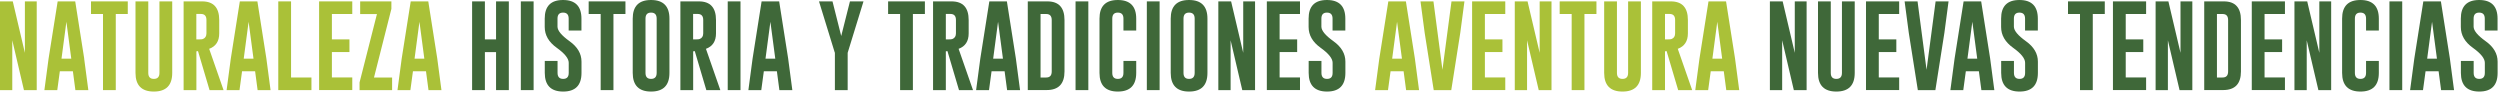 <svg xmlns="http://www.w3.org/2000/svg" width="450" height="17" viewBox="0 0 450 17" fill="none"><g clip-path="url(#clip0_539_52)"><path d="M0 0.25H2.3L4.48 9.51V0.25H6.61V16.22H4.31L2.21 7.25V16.22H0V0.25Z" fill="#AAC138"></path><path d="M15.15 10.56L15.9 16.22H13.57L13.12 12.83H10.77L10.31 16.22H7.99L8.74 10.58L10.38 0.25H13.54L15.16 10.55L15.15 10.56ZM12.83 10.56L11.95 3.92L11.07 10.56H12.83Z" fill="#AAC138"></path><path d="M23 0.25V2.52H20.84V16.22H18.54V2.52H16.38V0.25H23Z" fill="#AAC138"></path><path d="M31 13.12C31 15.36 29.9 16.48 27.69 16.48C25.49 16.48 24.39 15.36 24.39 13.12V0.25H26.69V13.12C26.69 13.84 27.02 14.2 27.69 14.2C28.36 14.2 28.7 13.84 28.7 13.12V0.25H31V13.12Z" fill="#AAC138"></path><path d="M33.04 0.25H36.39C38.44 0.25 39.46 1.38 39.46 3.61V6.01C39.46 7.42 38.86 8.34 37.65 8.79L40.24 16.22H37.72L35.64 9.2L35.35 9.24V16.22H33.05V0.25H33.04ZM35.34 2.52V7.09H35.87C36.19 7.09 36.41 7.07 36.53 7.02C36.95 6.85 37.16 6.51 37.16 6V3.6C37.16 2.87 36.83 2.51 36.16 2.51H35.35L35.34 2.52Z" fill="#AAC138"></path><path d="M47.95 10.56L48.7 16.22H46.37L45.92 12.83H43.57L43.11 16.22H40.79L41.54 10.58L43.17 0.25H46.33L47.95 10.55V10.56ZM45.63 10.56L44.75 3.92L43.87 10.56H45.63Z" fill="#AAC138"></path><path d="M50.09 16.22V0.25H52.39V13.95H56.06V16.22H50.09Z" fill="#AAC138"></path><path d="M57.44 0.25H63.41V2.52H59.74V7.09H62.9V9.37H59.74V13.94H63.41V16.21H57.44V0.25Z" fill="#AAC138"></path><path d="M70.44 1.64L67.32 13.95H70.58V16.22H64.72V14.84L67.85 2.53H64.83V0.25H70.45V1.63L70.44 1.64Z" fill="#AAC138"></path><path d="M78.71 10.56L79.46 16.22H77.13L76.68 12.83H74.33L73.87 16.22H71.55L72.3 10.58L73.93 0.25H77.09L78.71 10.55V10.56ZM76.38 10.56L75.5 3.92L74.62 10.56H76.38Z" fill="#AAC138"></path><path d="M84.98 0.25H87.28V7.09H89.29V0.25H91.59V16.22H89.29V9.38H87.28V16.22H84.98V0.25Z" fill="#3F6839"></path><path d="M93.75 0.25H96.05V16.22H93.75V0.25Z" fill="#3F6839"></path><path d="M98.05 3.35C98.05 1.11 99.15 0 101.35 0C103.55 0 104.66 1.12 104.66 3.35V5.5H102.36V3.35C102.36 2.63 102.03 2.27 101.36 2.27H101.34C100.68 2.27 100.35 2.63 100.35 3.35V4.8C100.35 5.51 101.07 6.38 102.51 7.41C103.95 8.44 104.67 9.66 104.67 11.1V13.12C104.67 15.36 103.57 16.48 101.37 16.48C99.16 16.48 98.06 15.35 98.06 13.12V10.97H100.36V13.12C100.36 13.84 100.7 14.2 101.37 14.2C102.04 14.2 102.37 13.84 102.37 13.12V11.3C102.37 10.53 101.65 9.63 100.21 8.6C98.77 7.57 98.05 6.33 98.05 4.86V3.36V3.35Z" fill="#3F6839"></path><path d="M112.58 0.25V2.52H110.42V16.22H108.12V2.52H105.96V0.25H112.58Z" fill="#3F6839"></path><path d="M120.5 13.12C120.5 15.36 119.4 16.48 117.19 16.48C114.99 16.48 113.89 15.36 113.89 13.12V3.35C113.89 1.11 114.99 0 117.19 0C119.39 0 120.5 1.12 120.5 3.35V13.12ZM118.2 3.35C118.2 2.63 117.87 2.27 117.2 2.27H117.18C116.52 2.27 116.19 2.63 116.19 3.35V13.12C116.19 13.84 116.52 14.2 117.19 14.2C117.86 14.2 118.2 13.84 118.2 13.12V3.35Z" fill="#3F6839"></path><path d="M122.46 0.25H125.81C127.86 0.25 128.88 1.38 128.88 3.61V6.01C128.88 7.42 128.28 8.34 127.07 8.79L129.66 16.22H127.14L125.06 9.2L124.77 9.24V16.22H122.47V0.25H122.46ZM124.76 2.52V7.09H125.29C125.61 7.09 125.83 7.07 125.95 7.02C126.37 6.85 126.58 6.51 126.58 6V3.6C126.58 2.87 126.25 2.51 125.58 2.51H124.77L124.76 2.52Z" fill="#3F6839"></path><path d="M130.99 0.25H133.29V16.22H130.99V0.25Z" fill="#3F6839"></path><path d="M141.87 10.56L142.62 16.22H140.29L139.84 12.83H137.49L137.03 16.22H134.71L135.46 10.58L137.09 0.25H140.25L141.87 10.55V10.56ZM139.55 10.56L138.67 3.92L137.79 10.56H139.55Z" fill="#3F6839"></path><path d="M149.85 0.25L151.42 6.48L152.99 0.25H155.43L152.64 9.31L152.58 9.51V16.22H150.28V9.51L150.21 9.31L147.42 0.25H149.86H149.85Z" fill="#3F6839"></path><path d="M166.48 0.25V2.52H164.32V16.22H162.02V2.52H159.86V0.25H166.48Z" fill="#3F6839"></path><path d="M167.94 0.25H171.29C173.34 0.25 174.36 1.38 174.36 3.61V6.01C174.36 7.42 173.76 8.34 172.55 8.79L175.14 16.22H172.62L170.54 9.2L170.25 9.24V16.22H167.95V0.25H167.94ZM170.25 2.52V7.09H170.78C171.1 7.09 171.32 7.07 171.44 7.02C171.86 6.85 172.07 6.51 172.07 6V3.6C172.07 2.87 171.74 2.51 171.07 2.51H170.26L170.25 2.52Z" fill="#3F6839"></path><path d="M182.86 10.56L183.61 16.22H181.28L180.83 12.83H178.48L178.02 16.22H175.7L176.45 10.58L178.08 0.25H181.24L182.86 10.55V10.56ZM180.53 10.56L179.65 3.92L178.77 10.56H180.53Z" fill="#3F6839"></path><path d="M184.99 0.25H188.54C190.59 0.25 191.61 1.38 191.61 3.61V12.86C191.61 15.09 190.54 16.21 188.4 16.21H185V0.25H184.99ZM187.3 2.52V13.95H188.31C188.98 13.95 189.31 13.59 189.31 12.87V3.61C189.31 2.88 188.98 2.52 188.31 2.52H187.3Z" fill="#3F6839"></path><path d="M193.6 0.25H195.9V16.22H193.6V0.25Z" fill="#3F6839"></path><path d="M204.52 13.12C204.52 15.36 203.42 16.48 201.21 16.48C199.01 16.48 197.91 15.36 197.91 13.12V3.35C197.91 1.11 199.01 0 201.21 0C203.41 0 204.52 1.12 204.52 3.35V5.5H202.22V3.35C202.22 2.63 201.89 2.27 201.22 2.27H201.2C200.54 2.27 200.21 2.63 200.21 3.35V13.12C200.21 13.84 200.54 14.2 201.21 14.2C201.88 14.2 202.22 13.84 202.22 13.12V10.97H204.52V13.12Z" fill="#3F6839"></path><path d="M206.43 0.25H208.73V16.22H206.43V0.25Z" fill="#3F6839"></path><path d="M217.34 13.12C217.34 15.36 216.24 16.48 214.03 16.48C211.83 16.48 210.73 15.36 210.73 13.12V3.35C210.73 1.11 211.83 0 214.03 0C216.23 0 217.34 1.12 217.34 3.35V13.12ZM215.04 3.35C215.04 2.63 214.71 2.27 214.04 2.27H214.02C213.36 2.27 213.03 2.63 213.03 3.35V13.12C213.03 13.84 213.36 14.2 214.03 14.2C214.7 14.2 215.04 13.84 215.04 13.12V3.35Z" fill="#3F6839"></path><path d="M219.3 0.25H221.6L223.78 9.51V0.25H225.91V16.22H223.61L221.51 7.25V16.22H219.3V0.25Z" fill="#3F6839"></path><path d="M228.03 0.25H234V2.52H230.33V7.09H233.49V9.37H230.33V13.94H234V16.21H228.03V0.25Z" fill="#3F6839"></path><path d="M235.55 3.35C235.55 1.11 236.65 0 238.85 0C241.05 0 242.16 1.12 242.16 3.35V5.5H239.86V3.35C239.86 2.63 239.53 2.27 238.86 2.27H238.84C238.18 2.27 237.85 2.63 237.85 3.35V4.8C237.85 5.51 238.57 6.38 240.01 7.41C241.45 8.44 242.17 9.66 242.17 11.1V13.12C242.17 15.36 241.07 16.48 238.87 16.48C236.66 16.48 235.56 15.35 235.56 13.12V10.97H237.86V13.12C237.86 13.84 238.2 14.2 238.87 14.2C239.54 14.2 239.87 13.84 239.87 13.12V11.3C239.87 10.53 239.15 9.63 237.71 8.6C236.27 7.57 235.55 6.33 235.55 4.86V3.36V3.35Z" fill="#3F6839"></path><path d="M254.68 10.56L255.43 16.22H253.1L252.65 12.83H250.3L249.84 16.22H247.52L248.27 10.58L249.9 0.25H253.06L254.68 10.55V10.56ZM252.35 10.56L251.47 3.92L250.59 10.56H252.35Z" fill="#AAC138"></path><path d="M261.23 16.22H258.07L256.44 5.9L255.69 0.25H258.02L259.64 12.56L261.27 0.25H263.6L262.85 5.91L261.23 16.21V16.22Z" fill="#AAC138"></path><path d="M264.98 0.25H270.95V2.52H267.28V7.09H270.44V9.37H267.28V13.94H270.95V16.21H264.98V0.25Z" fill="#AAC138"></path><path d="M272.66 0.25H274.96L277.14 9.51V0.25H279.27V16.22H276.97L274.87 7.25V16.22H272.66V0.25Z" fill="#AAC138"></path><path d="M287.36 0.25V2.52H285.2V16.22H282.9V2.52H280.74V0.25H287.36Z" fill="#AAC138"></path><path d="M295.36 13.12C295.36 15.36 294.26 16.48 292.05 16.48C289.85 16.48 288.75 15.36 288.75 13.12V0.25H291.05V13.12C291.05 13.84 291.38 14.2 292.05 14.2C292.72 14.2 293.06 13.84 293.06 13.12V0.25H295.36V13.12Z" fill="#AAC138"></path><path d="M297.4 0.25H300.75C302.8 0.25 303.82 1.38 303.82 3.61V6.01C303.82 7.42 303.21 8.34 302 8.79L304.59 16.22H302.07L299.99 9.2L299.7 9.24V16.22H297.4V0.25ZM299.7 2.52V7.09H300.23C300.55 7.09 300.77 7.07 300.89 7.02C301.31 6.85 301.52 6.51 301.52 6V3.6C301.52 2.87 301.19 2.51 300.52 2.51H299.71L299.7 2.52Z" fill="#AAC138"></path><path d="M312.31 10.56L313.06 16.22H310.73L310.28 12.83H307.93L307.47 16.22H305.15L305.9 10.58L307.53 0.25H310.69L312.31 10.55V10.56ZM309.99 10.56L309.11 3.92L308.23 10.56H309.99Z" fill="#AAC138"></path><path d="M318.58 0.25H320.88L323.06 9.51V0.25H325.19V16.22H322.89L320.79 7.25V16.22H318.58V0.25Z" fill="#3F6839"></path><path d="M333.85 13.12C333.85 15.36 332.75 16.48 330.54 16.48C328.34 16.48 327.24 15.36 327.24 13.12V0.25H329.54V13.12C329.54 13.84 329.87 14.2 330.54 14.2C331.21 14.2 331.55 13.84 331.55 13.12V0.25H333.85V13.12Z" fill="#3F6839"></path><path d="M335.88 0.25H341.85V2.52H338.18V7.09H341.34V9.37H338.18V13.94H341.85V16.21H335.88V0.25Z" fill="#3F6839"></path><path d="M348.37 16.22H345.21L343.58 5.9L342.83 0.25H345.16L346.78 12.56L348.41 0.25H350.74L349.99 5.91L348.37 16.21V16.22Z" fill="#3F6839"></path><path d="M358.23 10.56L358.98 16.22H356.65L356.2 12.83H353.85L353.39 16.22H351.07L351.82 10.58L353.45 0.25H356.61L358.23 10.55V10.56ZM355.9 10.56L355.02 3.92L354.14 10.56H355.9Z" fill="#3F6839"></path><path d="M360.2 3.35C360.2 1.11 361.3 0 363.5 0C365.7 0 366.81 1.12 366.81 3.35V5.5H364.51V3.35C364.51 2.63 364.18 2.27 363.51 2.27H363.49C362.83 2.27 362.5 2.63 362.5 3.35V4.8C362.5 5.51 363.22 6.38 364.66 7.41C366.1 8.44 366.82 9.66 366.82 11.1V13.12C366.82 15.36 365.72 16.48 363.52 16.48C361.31 16.48 360.21 15.35 360.21 13.12V10.97H362.51V13.12C362.51 13.84 362.85 14.2 363.52 14.2C364.19 14.2 364.52 13.84 364.52 13.12V11.3C364.52 10.53 363.8 9.63 362.36 8.6C360.92 7.57 360.2 6.33 360.2 4.86V3.36V3.35Z" fill="#3F6839"></path><path d="M378.86 0.25V2.52H376.7V16.22H374.4V2.52H372.24V0.25H378.86Z" fill="#3F6839"></path><path d="M380.33 0.25H386.3V2.52H382.63V7.09H385.79V9.37H382.63V13.94H386.3V16.21H380.33V0.25Z" fill="#3F6839"></path><path d="M388.01 0.25H390.31L392.49 9.51V0.25H394.62V16.22H392.32L390.22 7.25V16.22H388.01V0.25Z" fill="#3F6839"></path><path d="M396.75 0.25H400.3C402.35 0.25 403.37 1.38 403.37 3.61V12.86C403.37 15.09 402.3 16.21 400.16 16.21H396.76V0.25H396.75ZM399.05 2.52V13.95H400.06C400.73 13.95 401.06 13.59 401.06 12.87V3.61C401.06 2.88 400.73 2.52 400.06 2.52H399.05Z" fill="#3F6839"></path><path d="M405.32 0.25H411.29V2.52H407.62V7.09H410.78V9.37H407.62V13.94H411.29V16.21H405.32V0.25Z" fill="#3F6839"></path><path d="M413 0.25H415.3L417.48 9.51V0.25H419.61V16.22H417.31L415.21 7.25V16.22H413V0.25Z" fill="#3F6839"></path><path d="M428.19 13.12C428.19 15.36 427.09 16.48 424.88 16.48C422.68 16.48 421.58 15.36 421.58 13.12V3.35C421.58 1.11 422.68 0 424.88 0C427.08 0 428.19 1.12 428.19 3.35V5.5H425.89V3.35C425.89 2.63 425.56 2.27 424.89 2.27H424.87C424.21 2.27 423.88 2.63 423.88 3.35V13.12C423.88 13.84 424.21 14.2 424.88 14.2C425.55 14.2 425.89 13.84 425.89 13.12V10.97H428.19V13.12Z" fill="#3F6839"></path><path d="M430.1 0.25H432.4V16.22H430.1V0.25Z" fill="#3F6839"></path><path d="M440.98 10.56L441.73 16.22H439.4L438.95 12.83H436.6L436.14 16.22H433.82L434.57 10.58L436.2 0.25H439.36L440.98 10.55V10.56ZM438.65 10.56L437.77 3.92L436.89 10.56H438.65Z" fill="#3F6839"></path><path d="M442.95 3.35C442.95 1.11 444.05 0 446.25 0C448.45 0 449.56 1.12 449.56 3.35V5.5H447.26V3.35C447.26 2.63 446.93 2.27 446.26 2.27H446.24C445.58 2.27 445.25 2.63 445.25 3.35V4.8C445.25 5.51 445.97 6.38 447.41 7.41C448.85 8.44 449.57 9.66 449.57 11.1V13.12C449.57 15.36 448.47 16.48 446.27 16.48C444.06 16.48 442.96 15.35 442.96 13.12V10.97H445.26V13.12C445.26 13.84 445.6 14.2 446.27 14.2C446.94 14.2 447.27 13.84 447.27 13.12V11.3C447.27 10.53 446.55 9.63 445.11 8.6C443.67 7.57 442.95 6.33 442.95 4.86V3.36V3.35Z" fill="#3F6839"></path></g><defs><clipPath id="clip0_539_52"><rect width="449.57" height="16.48" fill="white"></rect></clipPath></defs></svg>